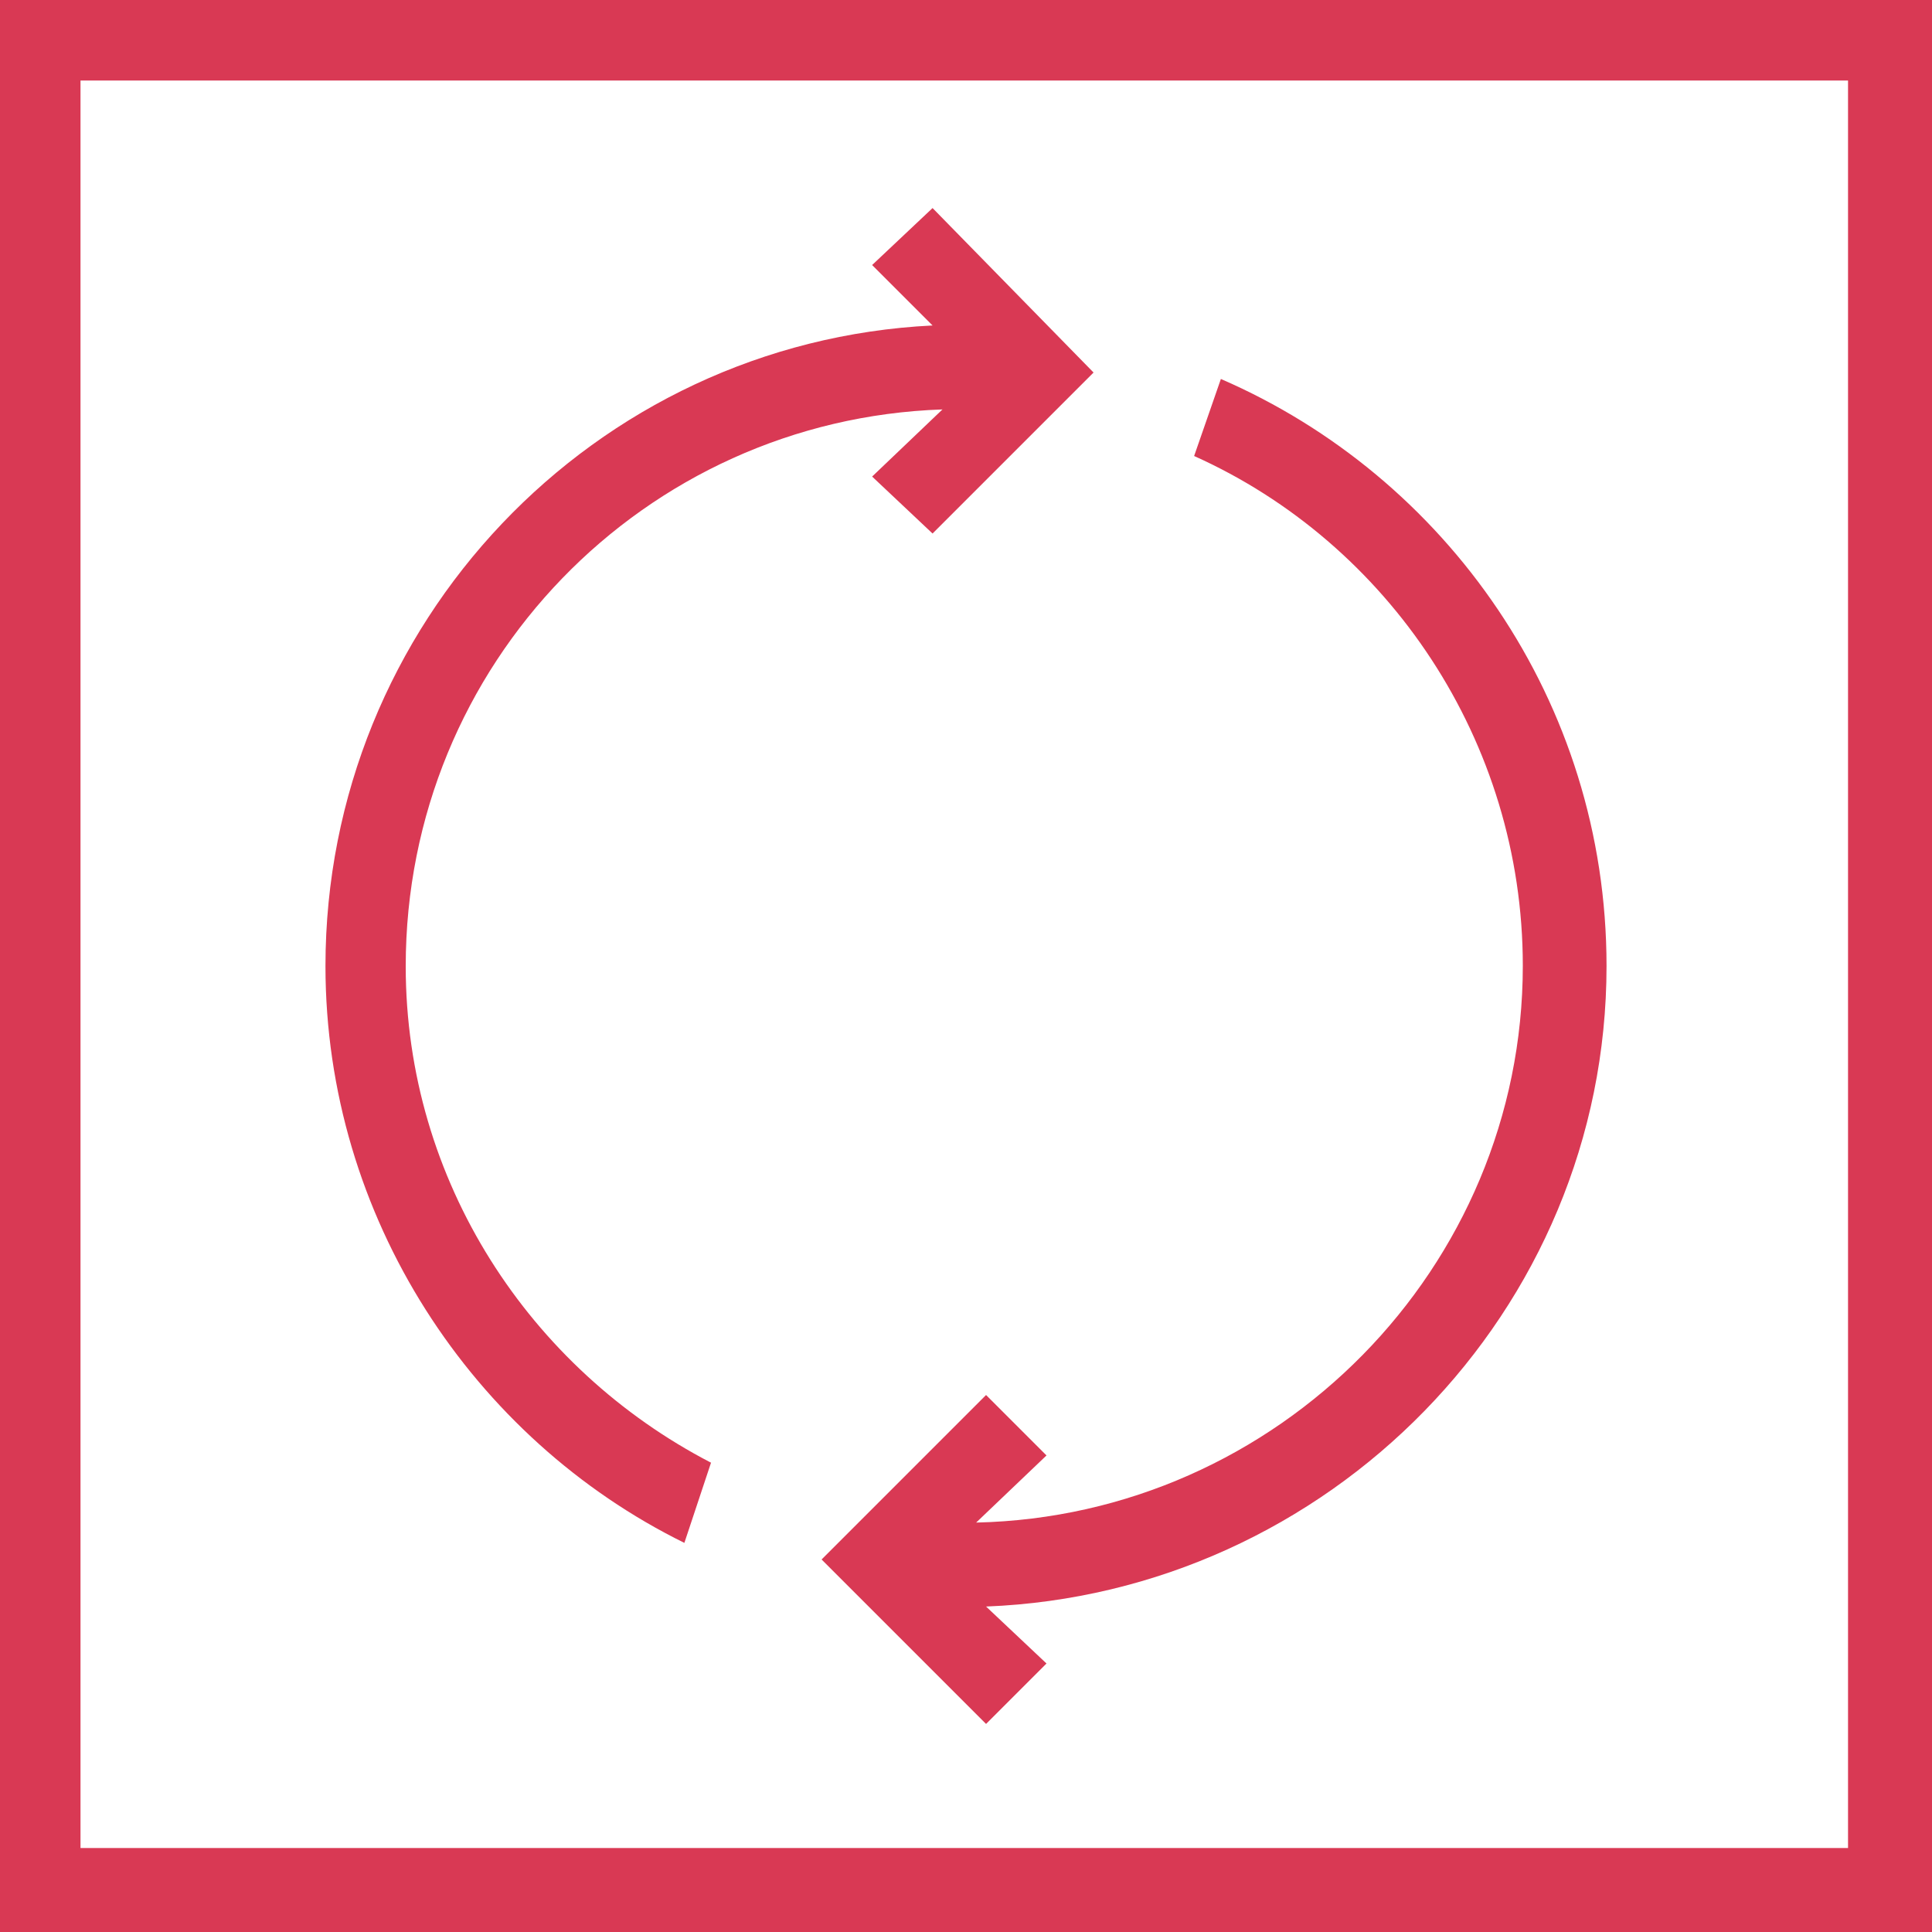 <?xml version="1.0" encoding="UTF-8"?><svg id="a" xmlns="http://www.w3.org/2000/svg" width="78" height="78" viewBox="0 0 78 78"><path d="M39.81,64.86l2.44,2.3-2.44,2.44-6.64-6.64,6.64-6.64,2.44,2.44-2.84,2.71c12.19-.27,22.07-10.29,22.07-22.48,0-9.07-5.42-17.06-13.27-20.58l1.08-3.11c9.07,3.93,15.57,13,15.57,23.7,0,13.95-11.24,25.32-25.05,25.86Zm-11.1-5.82l-1.08,3.25c-8.53-4.2-14.49-13.14-14.49-23.29,0-13.81,10.83-25.19,24.51-25.86l-2.44-2.44,2.44-2.3,6.5,6.64-6.5,6.5-2.44-2.3,2.84-2.71c-12.05,.41-21.67,10.29-21.67,22.48,0,8.67,5.01,16.25,12.32,20.04Zm45.91,15.57H3.25V3.25H74.61V74.61ZM0,0V78H78V0H0Z" style="fill:#d93954; fill-rule:evenodd;"/></svg>